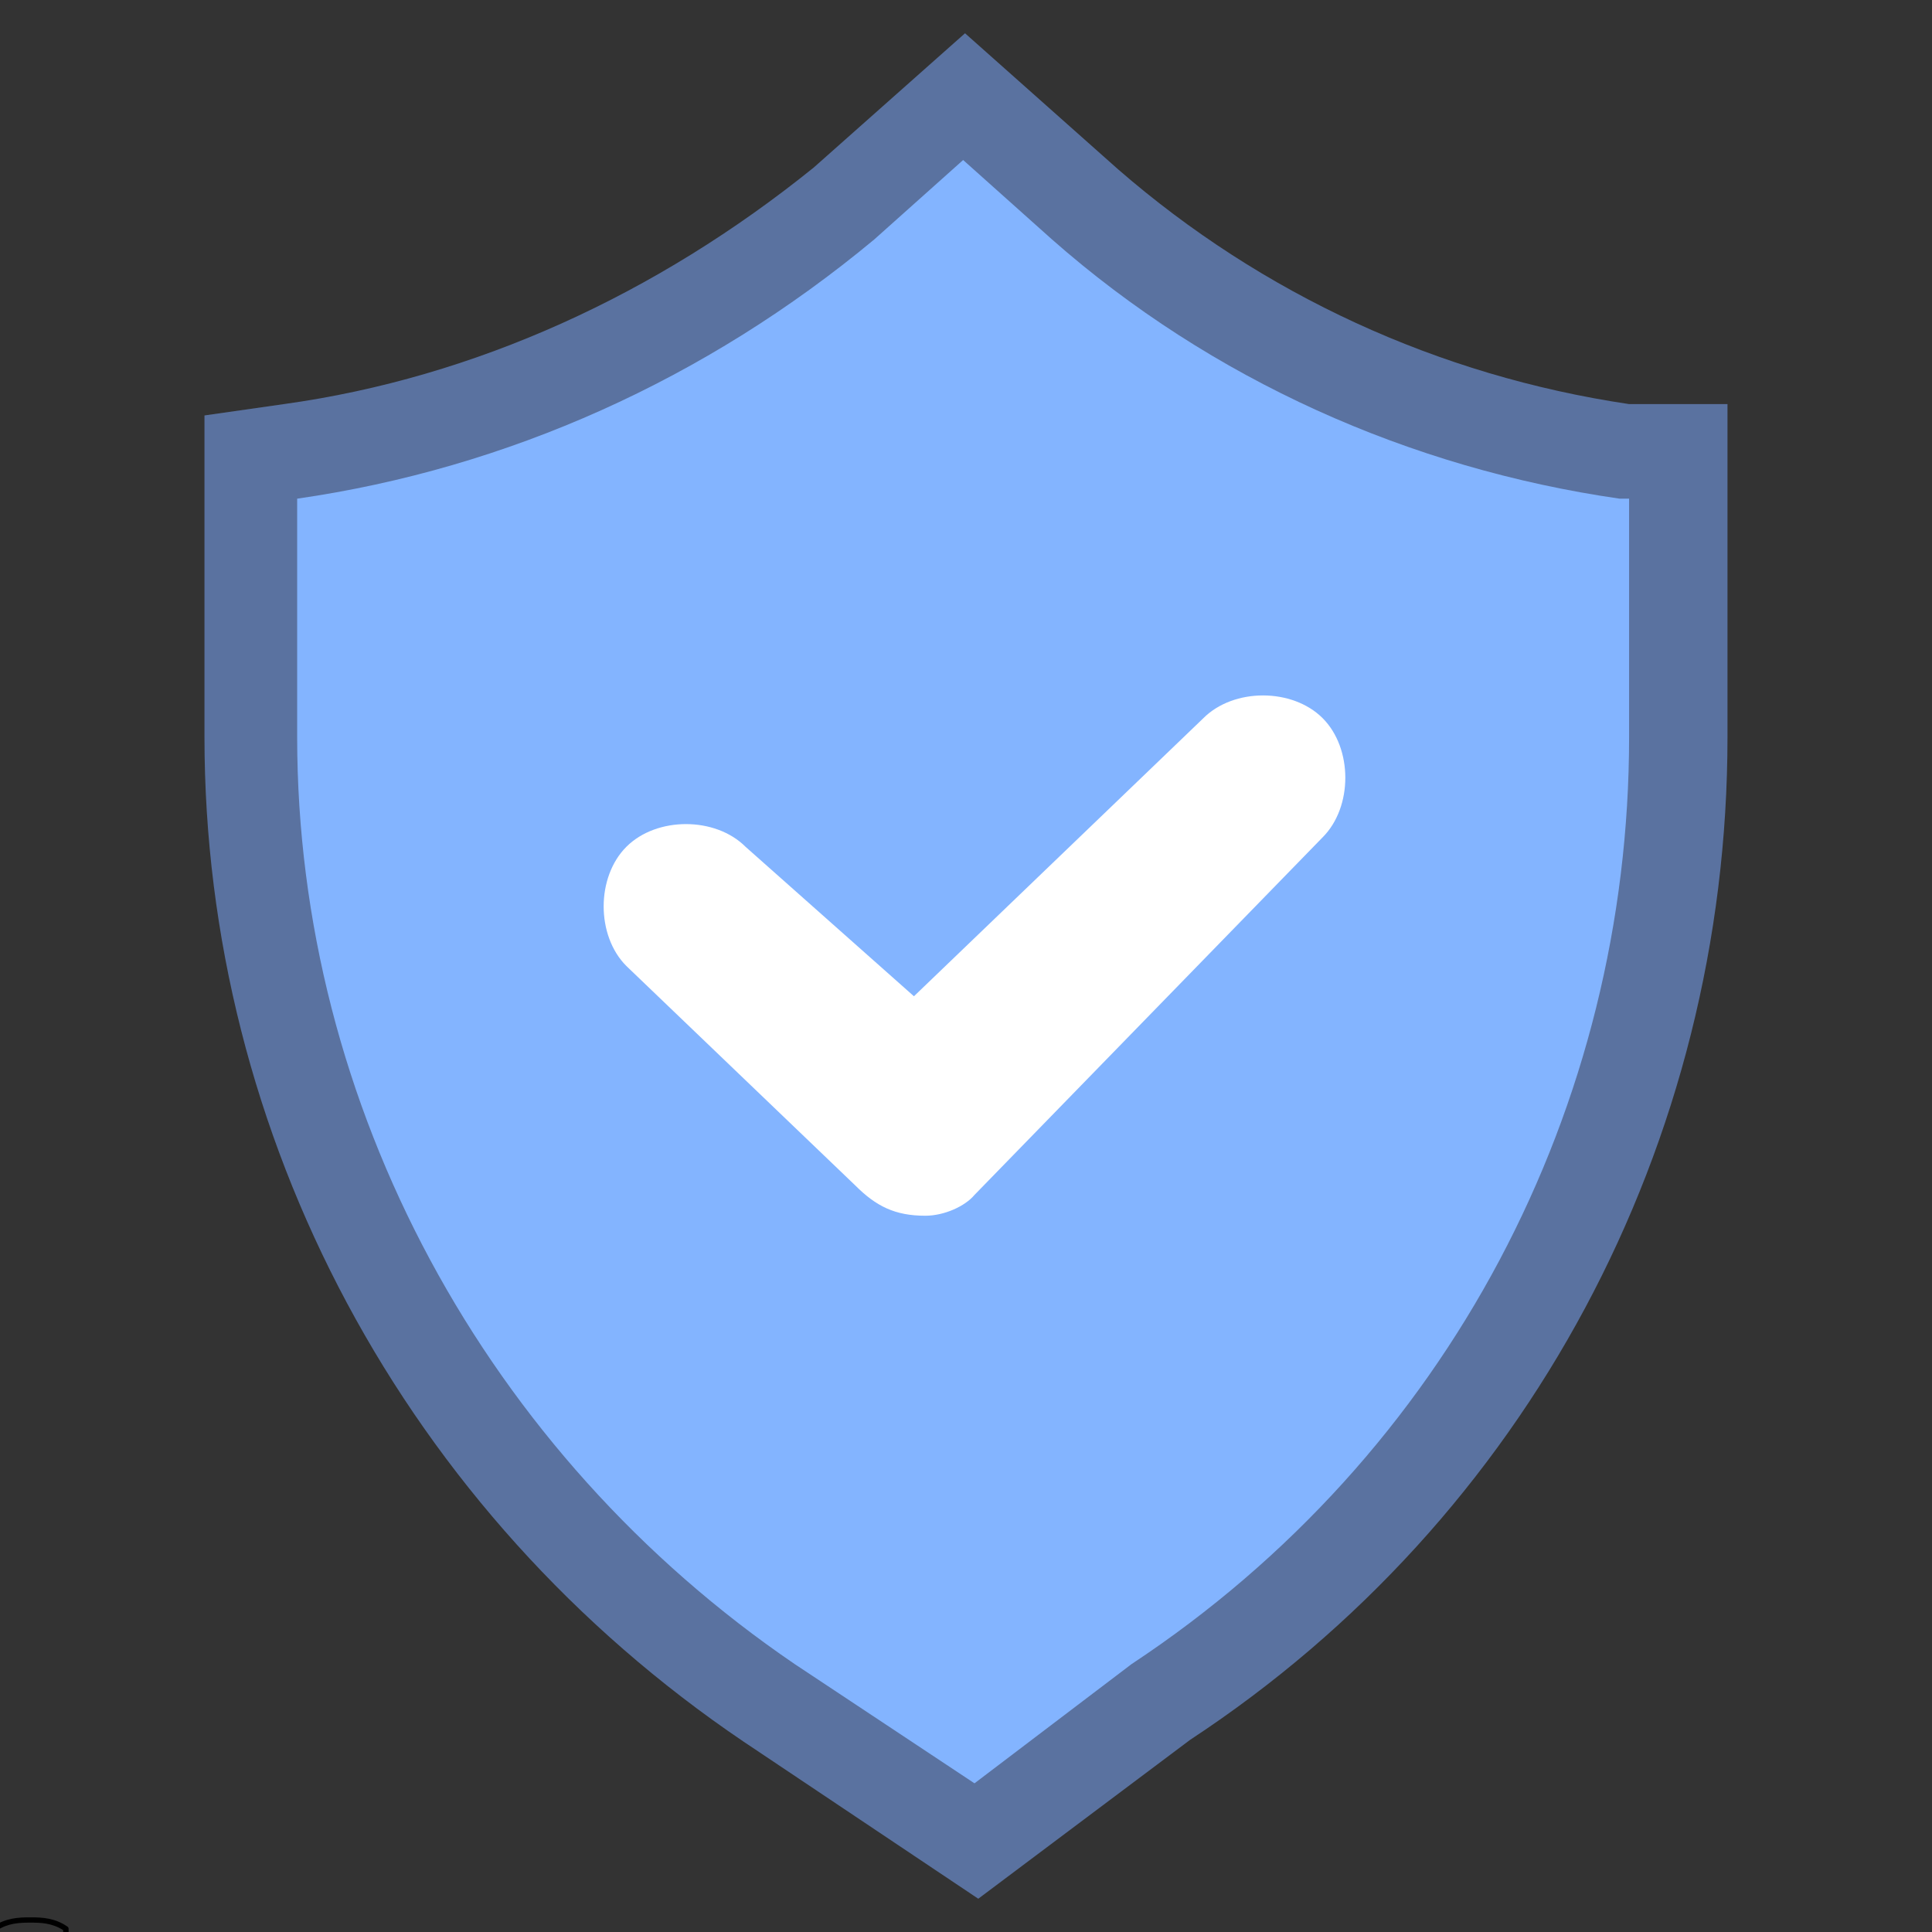 <svg version="1.0" preserveAspectRatio="xMidYMid meet" height="500" viewBox="0 0 375 375" zoomAndPan="magnify" width="500" xmlns:xlink="http://www.w3.org/1999/xlink" xmlns="http://www.w3.org/2000/svg"><rect x="0" y="0" width="375" height="375" fill="#333333" stroke="none"/><defs><clipPath id="2e18f66400"><path clip-rule="nonzero" d="M 39.27 6.457 L 335.52 6.457 L 335.52 368.707 L 39.27 368.707 Z M 39.27 6.457"></path></clipPath><clipPath id="1190379dd0"><path clip-rule="nonzero" d="M 0 372.156 L 13.348 372.156 L 13.348 375 L 0 375 Z M 0 372.156"></path></clipPath></defs><path fill-rule="nonzero" fill-opacity="1" d="M 189.148 346.141 L 154.262 323.004 C 94.402 282.242 57.68 214.672 57.68 143.062 L 57.68 96.793 C 98.441 90.918 137 73.66 169.684 46.484 L 186.945 31.059 L 204.203 46.484 C 235.051 73.66 273.609 90.918 314.371 96.793 L 316.207 96.793 L 316.207 143.062 C 316.207 214.672 281.32 282.242 219.629 323.004 Z M 189.148 346.141" fill="#83b4ff"></path><g clip-path="url(#2e18f66400)"><path fill-rule="nonzero" fill-opacity="1" d="M 144.344 338.062 C 78.613 293.629 39.688 220.551 39.688 143.062 L 39.688 80.637 L 55.109 78.434 C 92.199 73.293 127.453 57.133 157.934 32.527 L 187.312 6.457 L 217.055 32.895 C 244.965 57.133 279.117 72.926 316.207 78.434 L 335.305 78.434 L 335.305 143.062 C 335.305 222.02 296.379 294.73 231.012 337.695 L 189.883 368.543 Z M 144.344 338.062" fill="#5a72a0"></path></g><path fill-rule="nonzero" fill-opacity="1" d="M 189.148 346.141 L 154.262 323.004 C 94.402 282.242 57.68 214.672 57.68 143.062 L 57.68 96.793 C 98.441 90.918 137 73.66 169.684 46.484 L 186.945 31.059 L 204.203 46.484 C 235.051 73.66 273.609 90.918 314.371 96.793 L 316.207 96.793 L 316.207 143.062 C 316.207 214.672 281.32 282.242 219.629 323.004 Z M 189.148 346.141" fill="#83b4ff"></path><path fill-rule="nonzero" fill-opacity="1" d="M 179.598 235.973 C 179.598 235.973 177.762 235.973 179.598 235.973 C 173.723 235.973 170.051 234.137 166.012 230.098 L 121.578 187.5 C 115.703 181.625 115.703 170.238 121.578 164.363 C 127.453 158.488 138.836 158.488 144.711 164.363 L 177.395 193.375 L 233.582 139.391 C 239.457 133.516 250.84 133.516 256.719 139.391 C 262.594 145.27 262.594 156.652 256.719 162.527 L 189.148 231.934 C 187.312 234.137 183.273 235.973 179.598 235.973 Z M 179.598 235.973" fill="#ffffff"></path><g clip-path="url(#1190379dd0)"><path fill-rule="evenodd" fill-opacity="1" d="M 13.316 381.363 L 13.316 374.371 C 13.316 374.203 13.23 374.047 13.09 373.949 C 10.691 372.301 8.285 372.148 5.871 372.152 C 3.469 372.156 1.066 372.305 -1.348 373.949 C -1.488 374.043 -1.574 374.203 -1.574 374.371 C -1.574 374.371 -1.574 377.887 -1.574 381.363 C -1.574 385.387 1.762 388.648 5.871 388.648 L 5.871 388.133 C 5.871 388.648 5.871 388.648 5.871 388.648 C 9.98 388.648 13.316 385.387 13.316 381.363 Z M 12.266 374.641 C 10.141 373.273 8.008 373.18 5.871 373.18 C 3.746 373.184 1.613 373.281 -0.523 374.645 L -0.523 381.363 C -0.523 384.82 2.34 387.621 5.871 387.621 C 5.871 387.621 5.871 388.133 5.871 388.133 L 5.871 387.621 C 9.402 387.621 12.266 384.82 12.266 381.363 Z M 12.266 374.641" fill="#000000"></path></g></svg>